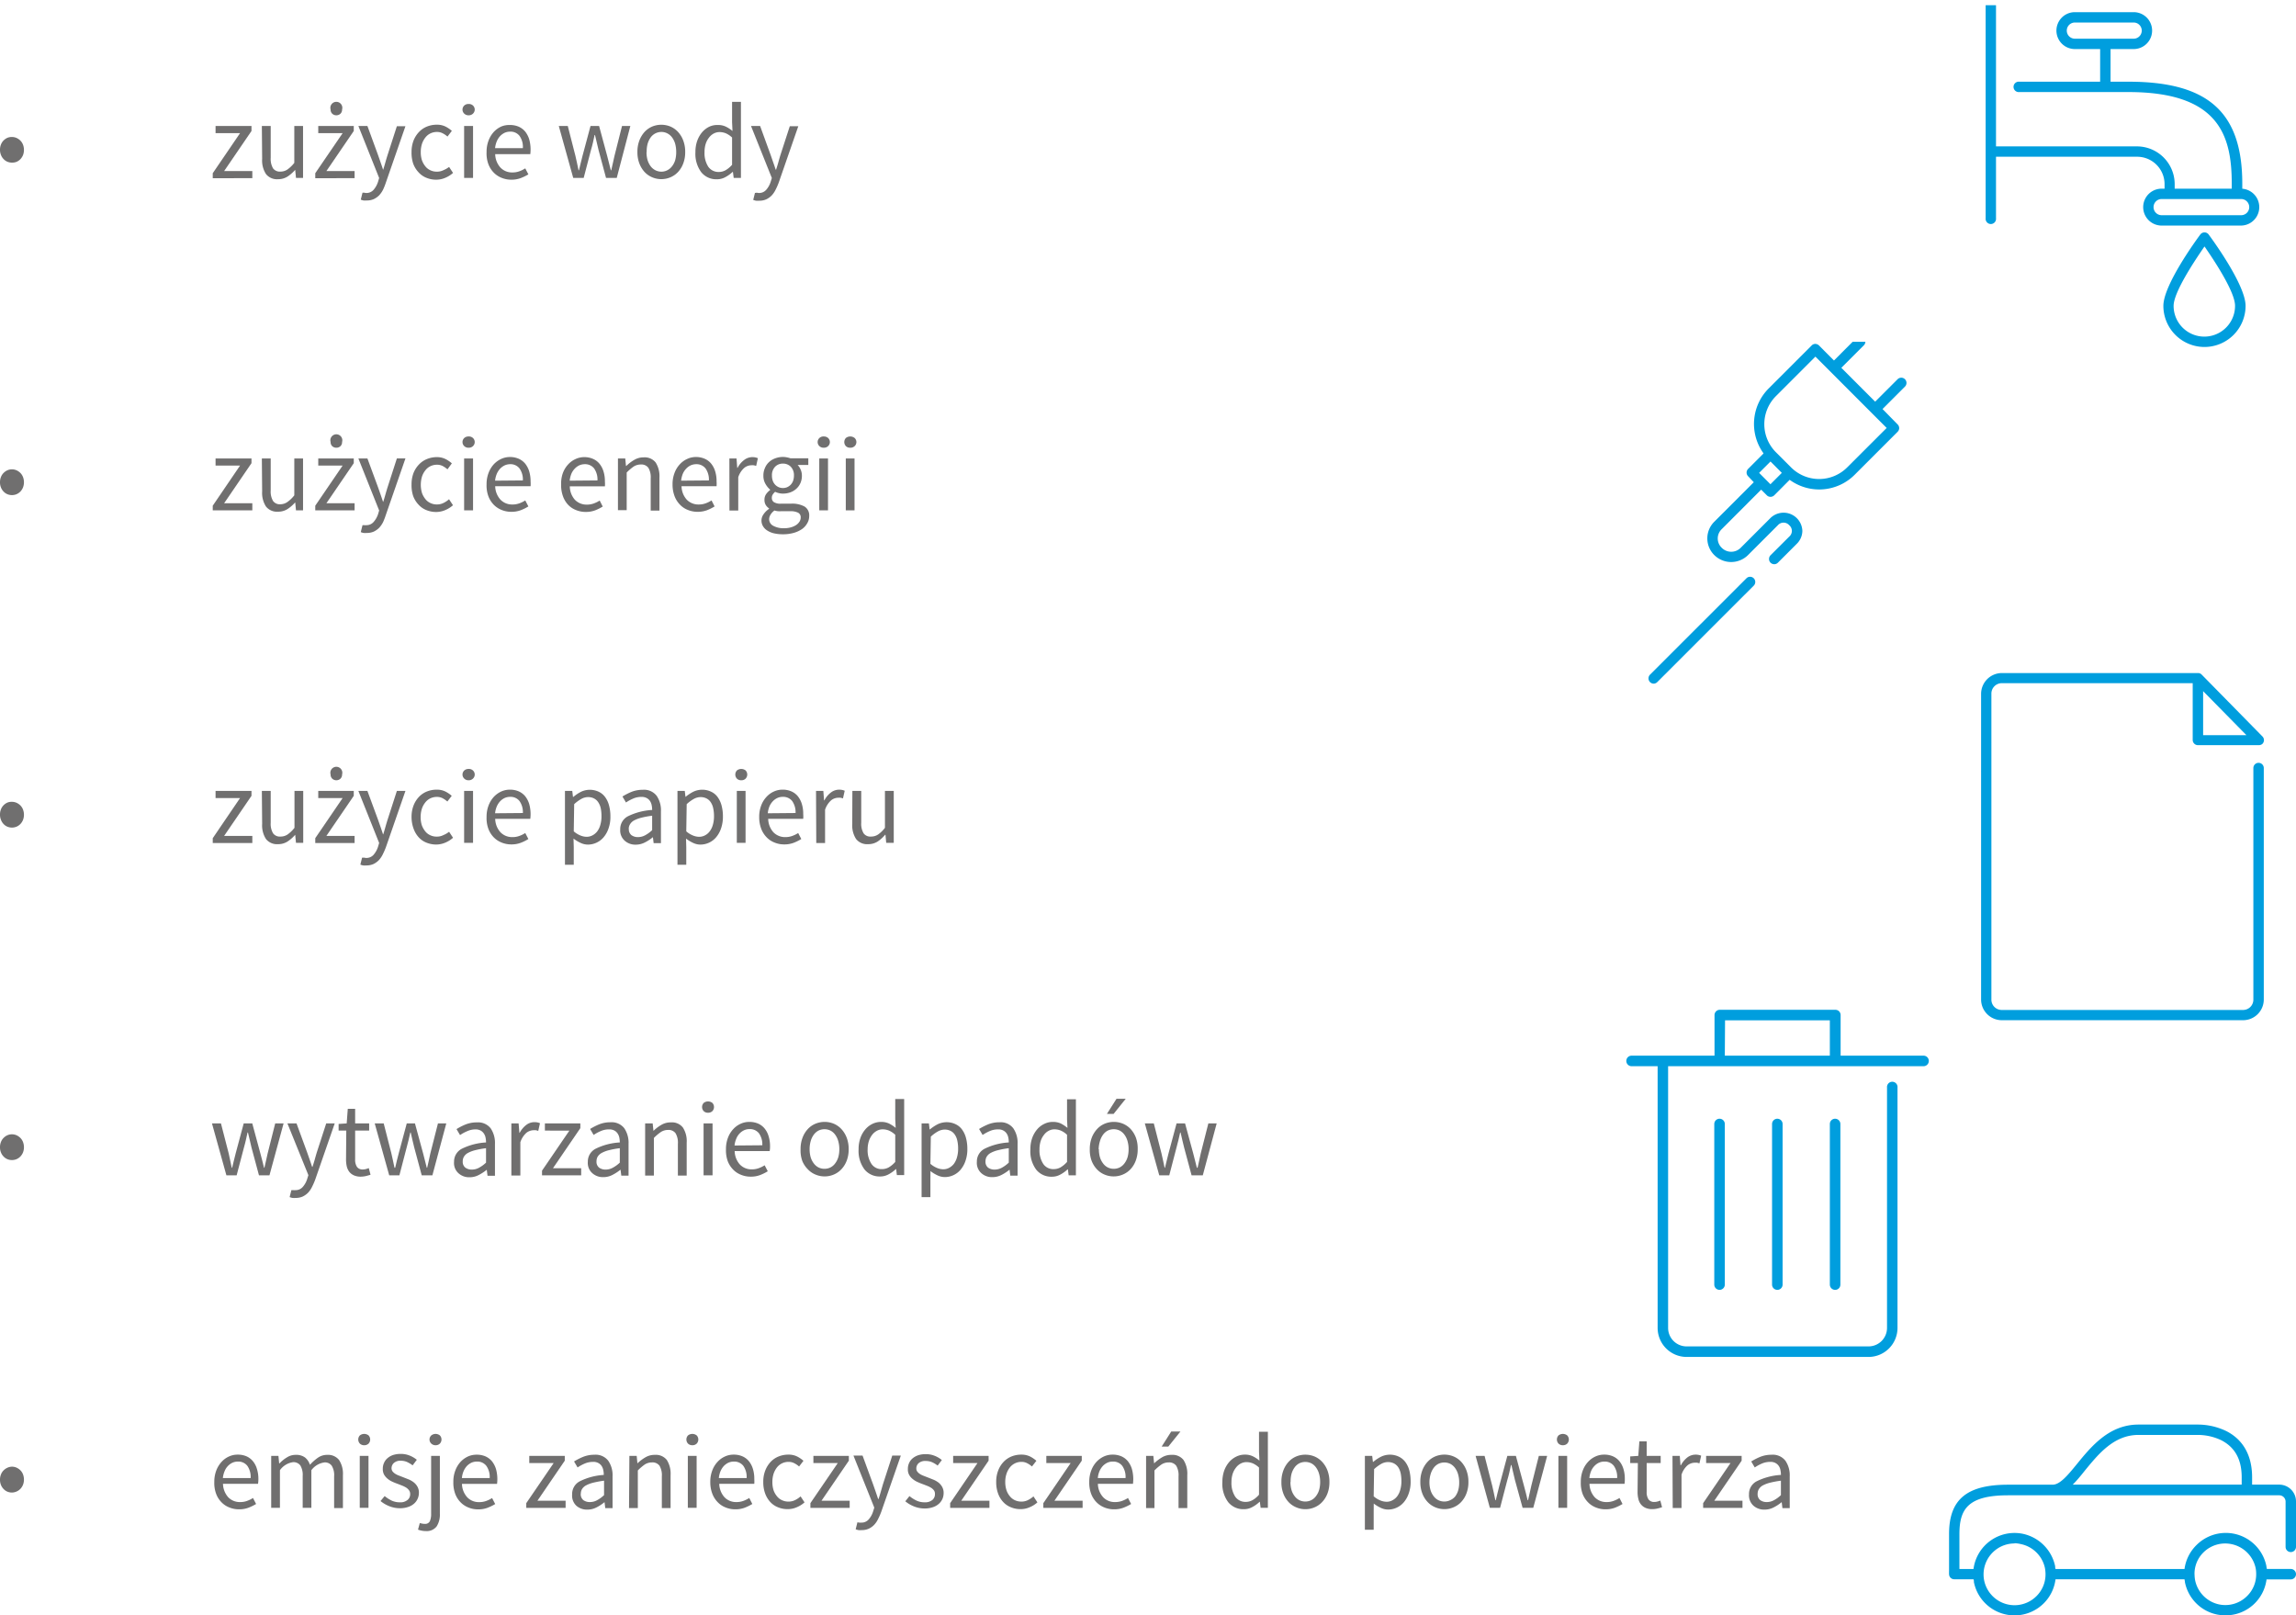 <svg xmlns="http://www.w3.org/2000/svg" xmlns:xlink="http://www.w3.org/1999/xlink" viewBox="0 0 383.44 269.7"><defs><style>.cls-1{fill:none;}.cls-2{fill:#706f6f;}.cls-3{clip-path:url(#clip-path);}.cls-4{fill:#009ede;}.cls-5{clip-path:url(#clip-path-2);}.cls-6{clip-path:url(#clip-path-3);}.cls-7{clip-path:url(#clip-path-4);}.cls-8{clip-path:url(#clip-path-5);}</style><clipPath id="clip-path" transform="translate(0 0.87)"><rect class="cls-1" x="326.36" width="56.2" height="64.05"/></clipPath><clipPath id="clip-path-2" transform="translate(0 0.87)"><rect class="cls-1" x="268.76" y="56.2" width="56.2" height="64.06"/></clipPath><clipPath id="clip-path-3" transform="translate(0 0.87)"><rect class="cls-1" x="326.36" y="105.37" width="56.2" height="71.08"/></clipPath><clipPath id="clip-path-4" transform="translate(0 0.87)"><rect class="cls-1" x="268.76" y="161.57" width="56.2" height="71.08"/></clipPath><clipPath id="clip-path-5" transform="translate(0 0.87)"><rect class="cls-1" x="319.9" y="224.8" width="70.1" height="56.19"/></clipPath></defs><g id="Livello_2" data-name="Livello 2"><g id="Livello_1-2" data-name="Livello 1"><path class="cls-2" d="M2,26.28a2,2,0,0,1-.77-.15,1.84,1.84,0,0,1-.63-.44A2.05,2.05,0,0,1,.16,25,2.3,2.3,0,0,1,0,24.14a2.26,2.26,0,0,1,.16-.88,1.9,1.9,0,0,1,.44-.68,2.16,2.16,0,0,1,.63-.44A2,2,0,0,1,2,22a2,2,0,0,1,.76.16,2.35,2.35,0,0,1,.64.44,2,2,0,0,1,.44.68,2.46,2.46,0,0,1,.16.88,2.5,2.5,0,0,1-.16.88,2.23,2.23,0,0,1-.44.67,2,2,0,0,1-.64.44A2,2,0,0,1,2,26.28Z" transform="translate(0 0.87)"/><path class="cls-2" d="M35.53,28.05l4.56-6.69H36v-1.2H42V21l-4.57,6.69h4.71v1.19H35.53Z" transform="translate(0 0.87)"/><path class="cls-2" d="M43.73,20.16h1.48v5.3a3.15,3.15,0,0,0,.39,1.78,1.41,1.41,0,0,0,1.24.54A2.08,2.08,0,0,0,48,27.43a5.53,5.53,0,0,0,1.15-1.11V20.16h1.46v8.67H49.43l-.13-1.35h0A6.1,6.1,0,0,1,48,28.62a2.92,2.92,0,0,1-1.58.43,2.34,2.34,0,0,1-2-.86,4.16,4.16,0,0,1-.64-2.53Z" transform="translate(0 0.87)"/><path class="cls-2" d="M52.65,28.05l4.57-6.69H53.15v-1.2h5.93V21l-4.57,6.69h4.71v1.19H52.65Zm3.52-9.67a1,1,0,0,1-.69-.27.94.94,0,0,1-.27-.7,1,1,0,1,1,1.92,0,.94.94,0,0,1-.27.7A1,1,0,0,1,56.17,18.38Z" transform="translate(0 0.87)"/><path class="cls-2" d="M60.83,31.3a1.4,1.4,0,0,0,.34.05,1.58,1.58,0,0,0,1.22-.53,3.78,3.78,0,0,0,.74-1.33l.19-.64-3.47-8.69h1.51L63.13,25l.42,1.21c.15.42.29.83.42,1.24H64c.13-.4.25-.81.37-1.24s.24-.83.36-1.21l1.55-4.8h1.43l-3.26,9.39A10.92,10.92,0,0,1,64,30.74a4,4,0,0,1-.68,1,3.27,3.27,0,0,1-.89.63,2.82,2.82,0,0,1-1.16.23,3.28,3.28,0,0,1-.56,0,2.24,2.24,0,0,1-.46-.14l.29-1.16Z" transform="translate(0 0.87)"/><path class="cls-2" d="M68.73,24.52a5.29,5.29,0,0,1,.34-1.94A4.48,4.48,0,0,1,70,21.14a3.75,3.75,0,0,1,1.33-.89,4.33,4.33,0,0,1,1.6-.3,3.19,3.19,0,0,1,1.47.31,4.93,4.93,0,0,1,1.06.72l-.73.95a3.74,3.74,0,0,0-.81-.55,2,2,0,0,0-.94-.22,2.52,2.52,0,0,0-1.09.24,2.36,2.36,0,0,0-.85.69,3.47,3.47,0,0,0-.57,1.06,4.53,4.53,0,0,0-.2,1.37,4.36,4.36,0,0,0,.19,1.35,3.42,3.42,0,0,0,.55,1,2.25,2.25,0,0,0,.85.68,2.44,2.44,0,0,0,1.08.24,2.39,2.39,0,0,0,1.14-.26A3.85,3.85,0,0,0,75,27l.66,1a4.58,4.58,0,0,1-1.31.82,3.75,3.75,0,0,1-1.51.31,4.12,4.12,0,0,1-1.61-.31,3.49,3.49,0,0,1-1.29-.88A4.23,4.23,0,0,1,69,26.43,5.67,5.67,0,0,1,68.73,24.52Z" transform="translate(0 0.87)"/><path class="cls-2" d="M78.26,18.38a1,1,0,0,1-.72-.27.93.93,0,0,1,0-1.37,1.05,1.05,0,0,1,.72-.25,1,1,0,0,1,.72.25.93.93,0,0,1,0,1.37A1,1,0,0,1,78.26,18.38Zm-.75,1.78H79v8.67H77.51Z" transform="translate(0 0.87)"/><path class="cls-2" d="M81.26,24.52a5.22,5.22,0,0,1,.33-1.92,4.47,4.47,0,0,1,.87-1.44,4,4,0,0,1,1.24-.9A3.5,3.5,0,0,1,85.15,20a3.64,3.64,0,0,1,1.47.28,3,3,0,0,1,1.09.82,3.94,3.94,0,0,1,.67,1.29,6.31,6.31,0,0,1,.18,2.48H82.7a3.44,3.44,0,0,0,.87,2.23,2.65,2.65,0,0,0,2,.82,3.27,3.27,0,0,0,1.15-.19,4.71,4.71,0,0,0,1-.49l.52,1a7.89,7.89,0,0,1-1.27.62,4.33,4.33,0,0,1-1.58.27,4.24,4.24,0,0,1-1.64-.32,3.8,3.8,0,0,1-1.32-.89,4.07,4.07,0,0,1-.88-1.42A5.12,5.12,0,0,1,81.26,24.52Zm6.06-.66a3.19,3.19,0,0,0-.56-2.05,1.89,1.89,0,0,0-1.58-.7,2.2,2.2,0,0,0-.88.18,2.64,2.64,0,0,0-.76.54,3,3,0,0,0-.56.86,3.93,3.93,0,0,0-.3,1.17Z" transform="translate(0 0.87)"/><path class="cls-2" d="M93.32,20.16h1.5l1.28,5c.1.41.19.82.27,1.21s.17.79.25,1.19h.07c.1-.4.19-.8.29-1.2s.19-.8.3-1.2l1.34-5h1.43l1.35,5c.11.41.21.82.31,1.21s.2.79.3,1.19h.07c.1-.4.18-.8.27-1.19s.17-.8.27-1.21l1.26-5h1.39L103,28.83h-1.79l-1.25-4.65c-.11-.42-.2-.83-.29-1.23s-.19-.83-.3-1.27h-.07c-.09.44-.19.86-.28,1.27s-.21.83-.33,1.24l-1.21,4.64H95.73Z" transform="translate(0 0.87)"/><path class="cls-2" d="M106.45,24.52a5.29,5.29,0,0,1,.33-1.94,4.6,4.6,0,0,1,.88-1.44,3.74,3.74,0,0,1,1.28-.89,4,4,0,0,1,3,0,3.74,3.74,0,0,1,1.28.89,4.42,4.42,0,0,1,.88,1.44,5.29,5.29,0,0,1,.33,1.94,5.2,5.2,0,0,1-.33,1.91,4.27,4.27,0,0,1-.88,1.43,3.72,3.72,0,0,1-1.28.88,3.91,3.91,0,0,1-3,0,3.72,3.72,0,0,1-1.28-.88,4.43,4.43,0,0,1-.88-1.43A5.2,5.2,0,0,1,106.45,24.52Zm1.52,0a4.69,4.69,0,0,0,.18,1.35,3.35,3.35,0,0,0,.5,1,2.26,2.26,0,0,0,.8.68,2.19,2.19,0,0,0,1,.24,2.15,2.15,0,0,0,1-.24,2.26,2.26,0,0,0,.8-.68,3.16,3.16,0,0,0,.51-1,5.09,5.09,0,0,0,.17-1.35,5.3,5.3,0,0,0-.17-1.37,3.37,3.37,0,0,0-.51-1.06,2.29,2.29,0,0,0-.8-.69,2.15,2.15,0,0,0-1-.24,2.19,2.19,0,0,0-1,.24,2.29,2.29,0,0,0-.8.69,3.59,3.59,0,0,0-.5,1.06A4.89,4.89,0,0,0,108,24.52Z" transform="translate(0 0.87)"/><path class="cls-2" d="M116.14,24.52a5.47,5.47,0,0,1,.31-1.91,4.64,4.64,0,0,1,.83-1.43,3.75,3.75,0,0,1,1.2-.91A3.2,3.2,0,0,1,119.9,20a2.94,2.94,0,0,1,1.31.27,5.34,5.34,0,0,1,1.12.73l-.07-1.48V16.13h1.48v12.7h-1.21l-.13-1h-.05a5.49,5.49,0,0,1-1.19.86,2.85,2.85,0,0,1-1.43.37,3.21,3.21,0,0,1-2.62-1.18A5.13,5.13,0,0,1,116.14,24.52Zm1.52,0a4.19,4.19,0,0,0,.62,2.44,2.07,2.07,0,0,0,1.77.88,2.31,2.31,0,0,0,1.14-.3,4.27,4.27,0,0,0,1.07-.9V22.09a3.63,3.63,0,0,0-1.06-.71,2.91,2.91,0,0,0-1-.2,2.09,2.09,0,0,0-1,.24,2.43,2.43,0,0,0-.79.68,3.31,3.31,0,0,0-.54,1A4.47,4.47,0,0,0,117.66,24.5Z" transform="translate(0 0.87)"/><path class="cls-2" d="M126.4,31.3a1.4,1.4,0,0,0,.34.05,1.56,1.56,0,0,0,1.22-.53,3.63,3.63,0,0,0,.74-1.33l.2-.64-3.48-8.69h1.52L128.7,25l.42,1.21c.15.42.29.83.42,1.24h.07c.13-.4.26-.81.38-1.24s.23-.83.35-1.21l1.56-4.8h1.42l-3.26,9.39a10.92,10.92,0,0,1-.52,1.19,4,4,0,0,1-.68,1,3.27,3.27,0,0,1-.89.63,2.79,2.79,0,0,1-1.16.23,3.09,3.09,0,0,1-.55,0,2.33,2.33,0,0,1-.47-.14l.29-1.16Z" transform="translate(0 0.87)"/><path class="cls-2" d="M2,81.79a2,2,0,0,1-.77-.15A1.84,1.84,0,0,1,.6,81.2a2,2,0,0,1-.44-.68A2.21,2.21,0,0,1,0,79.65a2.26,2.26,0,0,1,.16-.88,1.9,1.9,0,0,1,.44-.68,2,2,0,0,1,.63-.44A1.83,1.83,0,0,1,2,77.49a1.85,1.85,0,0,1,.76.16,2.15,2.15,0,0,1,.64.44,2,2,0,0,1,.44.68,2.46,2.46,0,0,1,.16.88,2.41,2.41,0,0,1-.16.87,2.16,2.16,0,0,1-.44.68,2,2,0,0,1-.64.44A2,2,0,0,1,2,81.79Z" transform="translate(0 0.87)"/><path class="cls-2" d="M35.53,83.56l4.56-6.7H36V75.67H42v.79l-4.57,6.69h4.71v1.19H35.53Z" transform="translate(0 0.87)"/><path class="cls-2" d="M43.73,75.67h1.48V81a3.09,3.09,0,0,0,.39,1.77,1.39,1.39,0,0,0,1.24.55A2.08,2.08,0,0,0,48,82.94a5.53,5.53,0,0,0,1.15-1.11V75.67h1.46v8.67H49.43L49.3,83h0A6.1,6.1,0,0,1,48,84.13a2.92,2.92,0,0,1-1.58.43,2.34,2.34,0,0,1-2-.86,4.18,4.18,0,0,1-.64-2.53Z" transform="translate(0 0.87)"/><path class="cls-2" d="M52.65,83.56l4.57-6.7H53.15V75.67h5.93v.79l-4.57,6.69h4.71v1.19H52.65Zm3.52-9.68a1,1,0,0,1-.69-.26.94.94,0,0,1-.27-.7,1,1,0,1,1,1.92,0,.94.94,0,0,1-.27.7A1,1,0,0,1,56.17,73.88Z" transform="translate(0 0.87)"/><path class="cls-2" d="M60.83,86.81a1.4,1.4,0,0,0,.34,0,1.58,1.58,0,0,0,1.22-.53A3.78,3.78,0,0,0,63.13,85l.19-.64-3.47-8.69h1.51l1.77,4.8.42,1.2c.15.43.29.84.42,1.24H64c.13-.39.25-.8.37-1.23s.24-.83.36-1.21l1.55-4.8h1.43l-3.26,9.39A11.84,11.84,0,0,1,64,86.25a4,4,0,0,1-.68,1,3.27,3.27,0,0,1-.89.63,2.82,2.82,0,0,1-1.16.23,3.28,3.28,0,0,1-.56,0,2.24,2.24,0,0,1-.46-.14l.29-1.16Z" transform="translate(0 0.87)"/><path class="cls-2" d="M68.73,80a5.27,5.27,0,0,1,.34-1.93A4.38,4.38,0,0,1,70,76.65a3.75,3.75,0,0,1,1.33-.89,4.34,4.34,0,0,1,1.6-.31,3.19,3.19,0,0,1,1.47.32,4.93,4.93,0,0,1,1.06.72l-.73,1a4.2,4.2,0,0,0-.81-.56,2.06,2.06,0,0,0-.94-.21,2.52,2.52,0,0,0-1.09.24,2.36,2.36,0,0,0-.85.69,3.35,3.35,0,0,0-.57,1.06,4.84,4.84,0,0,0,0,2.72,3.54,3.54,0,0,0,.55,1,2.25,2.25,0,0,0,.85.68,2.44,2.44,0,0,0,1.08.24,2.39,2.39,0,0,0,1.14-.26,3.85,3.85,0,0,0,.9-.61l.66,1a4.58,4.58,0,0,1-1.31.82,3.92,3.92,0,0,1-1.51.31,4.31,4.31,0,0,1-1.61-.31,3.49,3.49,0,0,1-1.29-.88A4.23,4.23,0,0,1,69,81.94,5.68,5.68,0,0,1,68.73,80Z" transform="translate(0 0.87)"/><path class="cls-2" d="M78.26,73.88a1,1,0,0,1-.72-.26.93.93,0,0,1,0-1.37,1.05,1.05,0,0,1,.72-.25,1,1,0,0,1,.72.25.93.93,0,0,1,0,1.37A1,1,0,0,1,78.26,73.88Zm-.75,1.79H79v8.67H77.51Z" transform="translate(0 0.87)"/><path class="cls-2" d="M81.26,80a5.2,5.2,0,0,1,.33-1.91,4.47,4.47,0,0,1,.87-1.44,4,4,0,0,1,1.24-.9,3.51,3.51,0,0,1,1.45-.32,3.64,3.64,0,0,1,1.47.29,3,3,0,0,1,1.09.82,3.94,3.94,0,0,1,.67,1.29,5.81,5.81,0,0,1,.23,1.67,5.93,5.93,0,0,1,0,.81H82.7a3.44,3.44,0,0,0,.87,2.23,2.68,2.68,0,0,0,2,.82,3.27,3.27,0,0,0,1.15-.19,4.71,4.71,0,0,0,1-.49l.52,1a7.16,7.16,0,0,1-1.27.63,4.33,4.33,0,0,1-1.58.27,4.24,4.24,0,0,1-1.64-.32,3.8,3.8,0,0,1-1.32-.89,4.07,4.07,0,0,1-.88-1.42A5.17,5.17,0,0,1,81.26,80Zm6.06-.66a3.18,3.18,0,0,0-.56-2,1.9,1.9,0,0,0-1.58-.71,2.21,2.21,0,0,0-.88.19,2.64,2.64,0,0,0-.76.54,3.06,3.06,0,0,0-.56.85,4,4,0,0,0-.3,1.17Z" transform="translate(0 0.87)"/><path class="cls-2" d="M93.71,80A5.2,5.2,0,0,1,94,78.11a4.32,4.32,0,0,1,.88-1.44,3.76,3.76,0,0,1,1.24-.9,3.43,3.43,0,0,1,1.44-.32,3.6,3.6,0,0,1,1.47.29,2.88,2.88,0,0,1,1.09.82,3.76,3.76,0,0,1,.67,1.29,5.48,5.48,0,0,1,.23,1.67,4.66,4.66,0,0,1,0,.81H95.16A3.44,3.44,0,0,0,96,82.56a2.7,2.7,0,0,0,2,.82,3.3,3.3,0,0,0,1.15-.19,5,5,0,0,0,1-.49l.51,1a7.41,7.41,0,0,1-1.26.63,4.42,4.42,0,0,1-1.59.27,4.19,4.19,0,0,1-1.63-.32,3.63,3.63,0,0,1-1.32-.89A4.09,4.09,0,0,1,94,81.93,5.38,5.38,0,0,1,93.71,80Zm6.07-.66a3.24,3.24,0,0,0-.56-2,1.91,1.91,0,0,0-1.58-.71,2.26,2.26,0,0,0-.89.19,2.47,2.47,0,0,0-.75.54,2.88,2.88,0,0,0-.57.85,4.36,4.36,0,0,0-.29,1.17Z" transform="translate(0 0.87)"/><path class="cls-2" d="M103.2,75.67h1.22l.12,1.25h.06a6.3,6.3,0,0,1,1.31-1,3,3,0,0,1,1.59-.43,2.33,2.33,0,0,1,2,.86,4.27,4.27,0,0,1,.63,2.54v5.49h-1.46V79a3.09,3.09,0,0,0-.39-1.77,1.45,1.45,0,0,0-1.25-.55,2.21,2.21,0,0,0-1.2.34,8.27,8.27,0,0,0-1.17,1v6.28H103.2Z" transform="translate(0 0.87)"/><path class="cls-2" d="M112.32,80a5.2,5.2,0,0,1,.33-1.91,4.32,4.32,0,0,1,.88-1.44,3.76,3.76,0,0,1,1.24-.9,3.43,3.43,0,0,1,1.44-.32,3.6,3.6,0,0,1,1.47.29,2.88,2.88,0,0,1,1.09.82,3.76,3.76,0,0,1,.67,1.29,5.48,5.48,0,0,1,.23,1.67,5.93,5.93,0,0,1,0,.81h-5.85a3.44,3.44,0,0,0,.86,2.23,2.7,2.7,0,0,0,2,.82,3.3,3.3,0,0,0,1.15-.19,5,5,0,0,0,1-.49l.51,1a7.41,7.41,0,0,1-1.26.63,4.42,4.42,0,0,1-1.59.27,4.19,4.19,0,0,1-1.63-.32,3.63,3.63,0,0,1-1.32-.89,4.09,4.09,0,0,1-.89-1.42A5.38,5.38,0,0,1,112.32,80Zm6.07-.66a3.24,3.24,0,0,0-.56-2,1.91,1.91,0,0,0-1.58-.71,2.26,2.26,0,0,0-.89.19,2.47,2.47,0,0,0-.75.54,2.88,2.88,0,0,0-.57.85,4.36,4.36,0,0,0-.29,1.17Z" transform="translate(0 0.87)"/><path class="cls-2" d="M121.81,75.67H123l.12,1.57h.06a3.78,3.78,0,0,1,1.08-1.3,2.24,2.24,0,0,1,1.38-.49,2.34,2.34,0,0,1,.93.18l-.29,1.29a4,4,0,0,0-.39-.11,2.81,2.81,0,0,0-.45,0,1.91,1.91,0,0,0-1.15.44,3.5,3.5,0,0,0-1,1.56v5.56h-1.47Z" transform="translate(0 0.87)"/><path class="cls-2" d="M127.17,86a1.8,1.8,0,0,1,.34-1,3.32,3.32,0,0,1,.92-.91V84a1.77,1.77,0,0,1-.54-.55,1.55,1.55,0,0,1-.22-.86,1.62,1.62,0,0,1,.3-1,3,3,0,0,1,.64-.64v-.07a3.75,3.75,0,0,1-.77-.95,2.64,2.64,0,0,1-.35-1.39,3,3,0,0,1,.26-1.28,2.75,2.75,0,0,1,.7-1,3.07,3.07,0,0,1,1.05-.62,3.69,3.69,0,0,1,1.25-.22,3.53,3.53,0,0,1,.67.07,3.92,3.92,0,0,1,.57.15h3v1.12h-1.78a2.5,2.5,0,0,1,.5.77,2.45,2.45,0,0,1,.21,1,3,3,0,0,1-.25,1.26,2.71,2.71,0,0,1-.68.94,2.92,2.92,0,0,1-1,.6,3.59,3.59,0,0,1-1.24.21,2.59,2.59,0,0,1-.66-.08,2.85,2.85,0,0,1-.64-.22,2.32,2.32,0,0,0-.39.44,1,1,0,0,0-.16.6.83.83,0,0,0,.32.67,2,2,0,0,0,1.21.27h1.68a4.28,4.28,0,0,1,2.27.49,1.73,1.73,0,0,1,.76,1.58,2.32,2.32,0,0,1-.3,1.15,3,3,0,0,1-.87,1,4.71,4.71,0,0,1-1.39.65,6.44,6.44,0,0,1-1.83.24,6.62,6.62,0,0,1-1.46-.15,3.52,3.52,0,0,1-1.13-.46,2.12,2.12,0,0,1-.73-.73A1.82,1.82,0,0,1,127.17,86Zm1.28-.19a1.25,1.25,0,0,0,.67,1.1,3.57,3.57,0,0,0,1.85.41,4,4,0,0,0,1.13-.15,3.18,3.18,0,0,0,.87-.39,2,2,0,0,0,.55-.56,1.3,1.3,0,0,0,.2-.66.85.85,0,0,0-.45-.84,2.81,2.81,0,0,0-1.3-.24h-1.5a5.34,5.34,0,0,1-.55,0,3.15,3.15,0,0,1-.58-.12,2.35,2.35,0,0,0-.67.72A1.44,1.44,0,0,0,128.45,85.81Zm2.3-5.2a1.87,1.87,0,0,0,.71-.14,2,2,0,0,0,.59-.41,2,2,0,0,0,.4-.65,2.65,2.65,0,0,0,.14-.87,2,2,0,0,0-.53-1.49,1.81,1.81,0,0,0-1.31-.52,1.79,1.79,0,0,0-1.3.52,2,2,0,0,0-.53,1.49,2.41,2.41,0,0,0,.14.87,1.87,1.87,0,0,0,.4.65,1.84,1.84,0,0,0,.59.41A1.82,1.82,0,0,0,130.75,80.61Z" transform="translate(0 0.87)"/><path class="cls-2" d="M137.57,73.88a1,1,0,0,1-.72-.26.93.93,0,0,1,0-1.37,1,1,0,0,1,.72-.25,1.05,1.05,0,0,1,.72.25.93.93,0,0,1,0,1.37A1,1,0,0,1,137.57,73.88Zm-.75,1.79h1.46v8.67h-1.46Z" transform="translate(0 0.87)"/><path class="cls-2" d="M142,73.88a1,1,0,0,1-.73-.26,1,1,0,0,1,0-1.37,1.18,1.18,0,0,1,1.45,0,.93.93,0,0,1,0,1.37A1,1,0,0,1,142,73.88Zm-.75,1.79h1.46v8.67h-1.46Z" transform="translate(0 0.87)"/><path class="cls-2" d="M2,137.3a2,2,0,0,1-.77-.15,1.84,1.84,0,0,1-.63-.44A2,2,0,0,1,.16,136a2.21,2.21,0,0,1-.16-.87,2.26,2.26,0,0,1,.16-.88,1.9,1.9,0,0,1,.44-.68,2,2,0,0,1,.63-.44A1.83,1.83,0,0,1,2,133a1.85,1.85,0,0,1,.76.16,2.15,2.15,0,0,1,.64.44,2,2,0,0,1,.44.68,2.46,2.46,0,0,1,.16.88,2.41,2.41,0,0,1-.16.87,2.16,2.16,0,0,1-.44.68,2,2,0,0,1-.64.44A2,2,0,0,1,2,137.3Z" transform="translate(0 0.87)"/><path class="cls-2" d="M35.53,139.07l4.56-6.7H36v-1.19H42V132l-4.57,6.69h4.71v1.19H35.53Z" transform="translate(0 0.87)"/><path class="cls-2" d="M43.73,131.18h1.48v5.3a3.09,3.09,0,0,0,.39,1.77,1.39,1.39,0,0,0,1.24.55,2.08,2.08,0,0,0,1.19-.35,5.53,5.53,0,0,0,1.15-1.11v-6.16h1.46v8.67H49.43l-.13-1.35h0A6.1,6.1,0,0,1,48,139.64a2.92,2.92,0,0,1-1.58.43,2.34,2.34,0,0,1-2-.86,4.18,4.18,0,0,1-.64-2.53Z" transform="translate(0 0.87)"/><path class="cls-2" d="M52.65,139.07l4.57-6.7H53.15v-1.19h5.93V132l-4.57,6.69h4.71v1.19H52.65Zm3.52-9.67a1,1,0,0,1-.69-.27.94.94,0,0,1-.27-.7,1,1,0,1,1,1.92,0,.94.94,0,0,1-.27.7A1,1,0,0,1,56.17,129.4Z" transform="translate(0 0.87)"/><path class="cls-2" d="M60.83,142.32a1.4,1.4,0,0,0,.34.05,1.58,1.58,0,0,0,1.22-.53,3.78,3.78,0,0,0,.74-1.33l.19-.64-3.47-8.69h1.51l1.77,4.8.42,1.2c.15.43.29.84.42,1.25H64c.13-.4.25-.81.37-1.24s.24-.83.36-1.21l1.55-4.8h1.43l-3.26,9.39a11.84,11.84,0,0,1-.52,1.19,4,4,0,0,1-.68,1,3.27,3.27,0,0,1-.89.63,2.82,2.82,0,0,1-1.16.23,3.28,3.28,0,0,1-.56,0,2.24,2.24,0,0,1-.46-.14l.29-1.16Z" transform="translate(0 0.87)"/><path class="cls-2" d="M68.73,135.53a5.27,5.27,0,0,1,.34-1.93,4.38,4.38,0,0,1,.91-1.44,3.75,3.75,0,0,1,1.33-.89,4.33,4.33,0,0,1,1.6-.3,3.19,3.19,0,0,1,1.47.31,4.93,4.93,0,0,1,1.06.72l-.73.95a4.2,4.2,0,0,0-.81-.56,2.06,2.06,0,0,0-.94-.21,2.52,2.52,0,0,0-1.09.24,2.36,2.36,0,0,0-.85.69,3.35,3.35,0,0,0-.57,1.06,4.51,4.51,0,0,0-.2,1.36,4.43,4.43,0,0,0,.19,1.36,3.54,3.54,0,0,0,.55,1,2.25,2.25,0,0,0,.85.68,2.44,2.44,0,0,0,1.08.24,2.39,2.39,0,0,0,1.14-.26A3.85,3.85,0,0,0,75,138l.66,1a4.58,4.58,0,0,1-1.31.82,3.92,3.92,0,0,1-1.51.31,4.31,4.31,0,0,1-1.61-.31,3.49,3.49,0,0,1-1.29-.88,4.23,4.23,0,0,1-.86-1.43A5.68,5.68,0,0,1,68.73,135.53Z" transform="translate(0 0.87)"/><path class="cls-2" d="M78.26,129.4a1,1,0,0,1-.72-.27.93.93,0,0,1,0-1.37,1.05,1.05,0,0,1,.72-.25,1,1,0,0,1,.72.25.93.93,0,0,1,0,1.37A1,1,0,0,1,78.26,129.4Zm-.75,1.78H79v8.67H77.51Z" transform="translate(0 0.87)"/><path class="cls-2" d="M81.26,135.53a5.2,5.2,0,0,1,.33-1.91,4.47,4.47,0,0,1,.87-1.44,4,4,0,0,1,1.24-.9,3.5,3.5,0,0,1,1.45-.31,3.64,3.64,0,0,1,1.47.28,3,3,0,0,1,1.09.82,3.94,3.94,0,0,1,.67,1.29,6.31,6.31,0,0,1,.18,2.48H82.7a3.44,3.44,0,0,0,.87,2.23,2.68,2.68,0,0,0,2,.82,3.27,3.27,0,0,0,1.15-.19,4.71,4.71,0,0,0,1-.49l.52,1a7.16,7.16,0,0,1-1.27.63,4.33,4.33,0,0,1-1.58.27,4.24,4.24,0,0,1-1.64-.32,3.8,3.8,0,0,1-1.32-.89,4.07,4.07,0,0,1-.88-1.42A5.17,5.17,0,0,1,81.26,135.53Zm6.06-.66a3.18,3.18,0,0,0-.56-2,1.89,1.89,0,0,0-1.58-.7,2.2,2.2,0,0,0-.88.18,2.64,2.64,0,0,0-.76.54,3.06,3.06,0,0,0-.56.85,4,4,0,0,0-.3,1.17Z" transform="translate(0 0.87)"/><path class="cls-2" d="M95.82,140.58v2.93H94.35V131.18h1.22l.12,1h.06a6.74,6.74,0,0,1,1.29-.86,3.46,3.46,0,0,1,2.95,0,2.8,2.8,0,0,1,1.07.89,4,4,0,0,1,.65,1.39,6.83,6.83,0,0,1,.23,1.83,5.7,5.7,0,0,1-.31,2,4.5,4.5,0,0,1-.82,1.48,3.45,3.45,0,0,1-2.62,1.23,2.87,2.87,0,0,1-1.2-.27,6.28,6.28,0,0,1-1.21-.73Zm0-2.65a4,4,0,0,0,1.14.7,2.79,2.79,0,0,0,1,.21,2.08,2.08,0,0,0,1-.25,2.4,2.4,0,0,0,.79-.67,3.19,3.19,0,0,0,.51-1.08,5,5,0,0,0,.19-1.45,6.46,6.46,0,0,0-.12-1.3,3,3,0,0,0-.41-1,1.85,1.85,0,0,0-.71-.65,2.13,2.13,0,0,0-1-.23,2.38,2.38,0,0,0-1.12.3,6.25,6.25,0,0,0-1.2.88Z" transform="translate(0 0.87)"/><path class="cls-2" d="M103.58,137.6a2.39,2.39,0,0,1,1.27-2.18,10.46,10.46,0,0,1,4.06-1.06,3.65,3.65,0,0,0-.08-.81,1.93,1.93,0,0,0-.28-.69,1.53,1.53,0,0,0-.55-.49,1.7,1.7,0,0,0-.87-.19,3.34,3.34,0,0,0-1.42.29,7.22,7.22,0,0,0-1.17.64l-.59-1a10.63,10.63,0,0,1,1.48-.76,5.06,5.06,0,0,1,1.93-.36,2.65,2.65,0,0,1,2.3,1,4.26,4.26,0,0,1,.72,2.6v5.31h-1.22l-.12-1h0a7,7,0,0,1-1.34.88,3.29,3.29,0,0,1-1.53.37,2.64,2.64,0,0,1-1.83-.65A2.29,2.29,0,0,1,103.58,137.6Zm1.44-.1a1.25,1.25,0,0,0,.44,1.07,1.8,1.8,0,0,0,1.08.32,2.5,2.5,0,0,0,1.19-.3,5.46,5.46,0,0,0,1.18-.86v-2.41a14.44,14.44,0,0,0-1.83.34,5.12,5.12,0,0,0-1.21.46,1.77,1.77,0,0,0-.65.62A1.51,1.51,0,0,0,105,137.5Z" transform="translate(0 0.87)"/><path class="cls-2" d="M114.61,140.58v2.93h-1.47V131.18h1.22l.12,1h0a7.15,7.15,0,0,1,1.3-.86,3.46,3.46,0,0,1,3,0,2.8,2.8,0,0,1,1.07.89,4.15,4.15,0,0,1,.65,1.39,6.83,6.83,0,0,1,.23,1.83,5.94,5.94,0,0,1-.31,2,4.5,4.5,0,0,1-.82,1.48,3.45,3.45,0,0,1-2.62,1.23,2.84,2.84,0,0,1-1.2-.27,6.28,6.28,0,0,1-1.21-.73Zm0-2.65a4,4,0,0,0,1.14.7,2.79,2.79,0,0,0,1,.21,2.08,2.08,0,0,0,1-.25,2.27,2.27,0,0,0,.78-.67,3.2,3.2,0,0,0,.52-1.08,5,5,0,0,0,.19-1.45,5.78,5.78,0,0,0-.13-1.3,2.78,2.78,0,0,0-.4-1,1.85,1.85,0,0,0-.71-.65,2.13,2.13,0,0,0-1-.23,2.38,2.38,0,0,0-1.12.3,6,6,0,0,0-1.2.88Z" transform="translate(0 0.87)"/><path class="cls-2" d="M123.8,129.4a1,1,0,0,1-.73-.27,1,1,0,0,1,0-1.37,1.18,1.18,0,0,1,1.45,0,1,1,0,0,1,0,1.37A1,1,0,0,1,123.8,129.4Zm-.75,1.78h1.46v8.67h-1.46Z" transform="translate(0 0.87)"/><path class="cls-2" d="M126.79,135.53a5.2,5.2,0,0,1,.33-1.91,4.32,4.32,0,0,1,.88-1.44,3.76,3.76,0,0,1,1.24-.9,3.42,3.42,0,0,1,1.44-.31,3.6,3.6,0,0,1,1.47.28,2.88,2.88,0,0,1,1.09.82,3.76,3.76,0,0,1,.67,1.29,5.51,5.51,0,0,1,.23,1.68,4.61,4.61,0,0,1,0,.8h-5.85a3.49,3.49,0,0,0,.86,2.23,2.7,2.7,0,0,0,2,.82,3.3,3.3,0,0,0,1.15-.19,5,5,0,0,0,1-.49l.52,1a7.91,7.91,0,0,1-1.27.63,4.42,4.42,0,0,1-1.59.27,4.19,4.19,0,0,1-1.63-.32,3.63,3.63,0,0,1-1.32-.89,4.09,4.09,0,0,1-.89-1.42A5.38,5.38,0,0,1,126.79,135.53Zm6.07-.66a3.24,3.24,0,0,0-.56-2,1.91,1.91,0,0,0-1.58-.7,2.16,2.16,0,0,0-.88.18,2.51,2.51,0,0,0-.76.54,2.88,2.88,0,0,0-.57.85,4.36,4.36,0,0,0-.29,1.17Z" transform="translate(0 0.87)"/><path class="cls-2" d="M136.28,131.18h1.22l.12,1.57h.06a3.78,3.78,0,0,1,1.08-1.3,2.23,2.23,0,0,1,1.38-.48,2.34,2.34,0,0,1,.93.18l-.29,1.28a4,4,0,0,0-.39-.11,2.81,2.81,0,0,0-.45,0,1.91,1.91,0,0,0-1.15.44,3.59,3.59,0,0,0-1,1.56v5.56h-1.47Z" transform="translate(0 0.87)"/><path class="cls-2" d="M142.35,131.18h1.48v5.3a3.09,3.09,0,0,0,.39,1.77,1.38,1.38,0,0,0,1.24.55,2.08,2.08,0,0,0,1.19-.35,5.28,5.28,0,0,0,1.14-1.11v-6.16h1.47v8.67H148l-.12-1.35h-.06a5.82,5.82,0,0,1-1.27,1.14,2.92,2.92,0,0,1-1.58.43,2.34,2.34,0,0,1-2-.86,4.18,4.18,0,0,1-.64-2.53Z" transform="translate(0 0.87)"/><path class="cls-2" d="M2,192.81a2,2,0,0,1-.77-.15,1.84,1.84,0,0,1-.63-.44,2,2,0,0,1-.44-.68,2.21,2.21,0,0,1-.16-.87,2.26,2.26,0,0,1,.16-.88,1.9,1.9,0,0,1,.44-.68,2,2,0,0,1,.63-.44,1.83,1.83,0,0,1,.77-.16,1.85,1.85,0,0,1,.76.16,2.15,2.15,0,0,1,.64.44,2,2,0,0,1,.44.68,2.46,2.46,0,0,1,.16.88,2.41,2.41,0,0,1-.16.87,2.16,2.16,0,0,1-.44.68,2,2,0,0,1-.64.44A2,2,0,0,1,2,192.81Z" transform="translate(0 0.87)"/><path class="cls-2" d="M35.4,186.69h1.5l1.29,5c.09.41.18.82.26,1.21s.17.79.25,1.19h.07c.1-.4.19-.8.29-1.2s.2-.8.3-1.2l1.34-5h1.43l1.35,5c.11.41.22.82.32,1.21s.2.79.29,1.19h.07c.1-.4.19-.8.27-1.19s.17-.8.27-1.21l1.26-5h1.4L45,195.36H43.25L42,190.71c-.1-.42-.2-.83-.29-1.24s-.19-.82-.3-1.26h-.07c-.09.44-.19.86-.28,1.27s-.21.83-.32,1.24l-1.22,4.64H37.81Z" transform="translate(0 0.87)"/><path class="cls-2" d="M49,197.83a1.4,1.4,0,0,0,.34,0,1.56,1.56,0,0,0,1.22-.53,3.63,3.63,0,0,0,.74-1.33l.2-.64L48,186.69h1.52l1.76,4.8.42,1.2c.15.43.29.84.42,1.25h.07c.13-.4.26-.81.38-1.24s.23-.83.35-1.21l1.56-4.8H55.9l-3.26,9.39a11.84,11.84,0,0,1-.52,1.19,4,4,0,0,1-.68,1,3.27,3.27,0,0,1-.89.63,2.79,2.79,0,0,1-1.16.23,3.09,3.09,0,0,1-.55,0,2.33,2.33,0,0,1-.47-.14l.29-1.16Z" transform="translate(0 0.87)"/><path class="cls-2" d="M57.83,187.89H56.55v-1.11l1.35-.09.18-2.43h1.23v2.43h2.34v1.2H59.31v4.81a2.16,2.16,0,0,0,.3,1.24,1.13,1.13,0,0,0,1,.44,1.88,1.88,0,0,0,.5-.07,3.85,3.85,0,0,0,.48-.16l.29,1.11c-.24.08-.5.15-.78.22a4,4,0,0,1-.83.1,2.75,2.75,0,0,1-1.17-.22,2.06,2.06,0,0,1-.77-.59,2.47,2.47,0,0,1-.42-.91,5.32,5.32,0,0,1-.12-1.17Z" transform="translate(0 0.87)"/><path class="cls-2" d="M62.58,186.69h1.5l1.28,5c.1.41.18.82.27,1.21s.16.79.25,1.19H66c.09-.4.19-.8.28-1.2s.2-.8.31-1.2l1.34-5H69.3l1.36,5c.11.41.21.82.31,1.21l.3,1.19h.07l.27-1.19c.08-.39.17-.8.26-1.21l1.27-5h1.39l-2.32,8.67H70.43l-1.25-4.65c-.11-.42-.21-.83-.3-1.24s-.18-.82-.29-1.26h-.07c-.1.44-.19.86-.29,1.27s-.2.83-.32,1.24l-1.21,4.64H65Z" transform="translate(0 0.87)"/><path class="cls-2" d="M75.83,193.11a2.4,2.4,0,0,1,1.28-2.18,10.41,10.41,0,0,1,4.06-1.06,4.36,4.36,0,0,0-.08-.81,1.78,1.78,0,0,0-.29-.69,1.5,1.5,0,0,0-.54-.49,1.77,1.77,0,0,0-.88-.19A3.3,3.3,0,0,0,78,188a6.46,6.46,0,0,0-1.17.64l-.59-1a10.09,10.09,0,0,1,1.48-.76,5,5,0,0,1,1.93-.36,2.66,2.66,0,0,1,2.3,1,4.33,4.33,0,0,1,.71,2.6v5.31H81.42l-.13-1h0a7.45,7.45,0,0,1-1.35.88,3.25,3.25,0,0,1-1.52.37,2.64,2.64,0,0,1-1.83-.65A2.27,2.27,0,0,1,75.83,193.11Zm1.45-.1a1.23,1.23,0,0,0,.44,1.07,1.8,1.8,0,0,0,1.08.32,2.46,2.46,0,0,0,1.18-.3,5.5,5.5,0,0,0,1.19-.86v-2.41a14.29,14.29,0,0,0-1.84.34,5,5,0,0,0-1.2.46,1.7,1.7,0,0,0-.65.62A1.42,1.42,0,0,0,77.28,193Z" transform="translate(0 0.87)"/><path class="cls-2" d="M85.4,186.69h1.21l.13,1.57h.05a4,4,0,0,1,1.08-1.3,2.23,2.23,0,0,1,1.38-.48,2.27,2.27,0,0,1,.93.18l-.29,1.28a4,4,0,0,0-.39-.11,2.76,2.76,0,0,0-.44,0,2,2,0,0,0-1.16.44,3.68,3.68,0,0,0-1,1.56v5.56H85.4Z" transform="translate(0 0.87)"/><path class="cls-2" d="M90.52,194.58l4.57-6.69H91v-1.2h5.92v.79l-4.57,6.69h4.71v1.19H90.52Z" transform="translate(0 0.87)"/><path class="cls-2" d="M98.17,193.11a2.4,2.4,0,0,1,1.28-2.18,10.41,10.41,0,0,1,4.06-1.06,4.36,4.36,0,0,0-.08-.81,1.94,1.94,0,0,0-.29-.69,1.5,1.5,0,0,0-.54-.49,1.77,1.77,0,0,0-.88-.19,3.3,3.3,0,0,0-1.41.29,6.46,6.46,0,0,0-1.17.64l-.59-1a10.09,10.09,0,0,1,1.48-.76,5,5,0,0,1,1.93-.36,2.67,2.67,0,0,1,2.3,1,4.33,4.33,0,0,1,.71,2.6v5.31h-1.21l-.13-1h0a7.45,7.45,0,0,1-1.35.88,3.26,3.26,0,0,1-1.53.37,2.63,2.63,0,0,1-1.82-.65A2.27,2.27,0,0,1,98.17,193.11Zm1.45-.1a1.23,1.23,0,0,0,.44,1.07,1.8,1.8,0,0,0,1.08.32,2.46,2.46,0,0,0,1.18-.3,5.5,5.5,0,0,0,1.19-.86v-2.41a14.29,14.29,0,0,0-1.84.34,5,5,0,0,0-1.2.46,1.81,1.81,0,0,0-.66.62A1.51,1.51,0,0,0,99.62,193Z" transform="translate(0 0.87)"/><path class="cls-2" d="M107.74,186.69H109l.13,1.25h0a6.3,6.3,0,0,1,1.31-1,3,3,0,0,1,1.6-.42,2.32,2.32,0,0,1,2,.85,4.19,4.19,0,0,1,.64,2.54v5.49h-1.47v-5.3a3.09,3.09,0,0,0-.39-1.77,1.45,1.45,0,0,0-1.25-.55,2.16,2.16,0,0,0-1.19.34,7.76,7.76,0,0,0-1.18,1v6.28h-1.46Z" transform="translate(0 0.87)"/><path class="cls-2" d="M118.25,184.91a1,1,0,0,1-.73-.27,1,1,0,0,1,0-1.37,1.18,1.18,0,0,1,1.45,0,1,1,0,0,1,0,1.37A1,1,0,0,1,118.25,184.91Zm-.75,1.78H119v8.67H117.5Z" transform="translate(0 0.87)"/><path class="cls-2" d="M121.24,191a5.2,5.2,0,0,1,.33-1.91,4.32,4.32,0,0,1,.88-1.44,3.76,3.76,0,0,1,1.24-.9,3.42,3.42,0,0,1,1.44-.31,3.69,3.69,0,0,1,1.48.28,2.93,2.93,0,0,1,1.08.82,3.6,3.6,0,0,1,.67,1.29,5.5,5.5,0,0,1,.24,1.68,4.5,4.5,0,0,1-.06.8h-5.85a3.49,3.49,0,0,0,.86,2.23,2.67,2.67,0,0,0,2,.82,3.27,3.27,0,0,0,1.15-.19,5,5,0,0,0,1-.49l.52,1a7.91,7.91,0,0,1-1.27.63,4.34,4.34,0,0,1-1.59.27,4.19,4.19,0,0,1-1.63-.32,3.63,3.63,0,0,1-1.32-.89,4.09,4.09,0,0,1-.89-1.42A5.38,5.38,0,0,1,121.24,191Zm6.07-.66a3.24,3.24,0,0,0-.56-2,1.91,1.91,0,0,0-1.58-.7,2.16,2.16,0,0,0-.88.18,2.51,2.51,0,0,0-.76.54,2.61,2.61,0,0,0-.56.86,3.94,3.94,0,0,0-.3,1.16Z" transform="translate(0 0.87)"/><path class="cls-2" d="M133.7,191a5.28,5.28,0,0,1,.33-1.93,4.42,4.42,0,0,1,.88-1.44,3.65,3.65,0,0,1,1.28-.89,4,4,0,0,1,3.05,0,3.71,3.71,0,0,1,1.27.89,4.44,4.44,0,0,1,.89,1.44,5.28,5.28,0,0,1,.33,1.93,5.22,5.22,0,0,1-.33,1.92,4.29,4.29,0,0,1-.89,1.43,3.68,3.68,0,0,1-1.27.88,3.91,3.91,0,0,1-3.05,0,3.62,3.62,0,0,1-1.28-.88A4.27,4.27,0,0,1,134,193,5.22,5.22,0,0,1,133.7,191Zm1.51,0a4.76,4.76,0,0,0,.18,1.36,3.26,3.26,0,0,0,.51,1,2.32,2.32,0,0,0,.79.68,2.29,2.29,0,0,0,2,0,2.23,2.23,0,0,0,.79-.68,3.26,3.26,0,0,0,.51-1,4.76,4.76,0,0,0,.18-1.36,4.86,4.86,0,0,0-.18-1.36,3.37,3.37,0,0,0-.51-1.06,2.26,2.26,0,0,0-.79-.69,2.29,2.29,0,0,0-2,0,2.35,2.35,0,0,0-.79.69,3.37,3.37,0,0,0-.51,1.06A4.86,4.86,0,0,0,135.21,191Z" transform="translate(0 0.87)"/><path class="cls-2" d="M143.39,191a5.45,5.45,0,0,1,.31-1.9,4.45,4.45,0,0,1,.83-1.43,3.6,3.6,0,0,1,1.19-.91,3.25,3.25,0,0,1,1.43-.32,3.08,3.08,0,0,1,1.3.26,5.9,5.9,0,0,1,1.13.74l-.07-1.48v-3.34H151v12.7h-1.22l-.12-1h-.05a5.49,5.49,0,0,1-1.19.86,2.91,2.91,0,0,1-1.44.37,3.23,3.23,0,0,1-2.61-1.18A5.14,5.14,0,0,1,143.39,191Zm1.51,0a4.12,4.12,0,0,0,.63,2.44,2,2,0,0,0,1.76.88,2.32,2.32,0,0,0,1.15-.3,4.45,4.45,0,0,0,1.07-.9v-4.53a3.77,3.77,0,0,0-1.06-.71,2.92,2.92,0,0,0-1-.2,2,2,0,0,0-1,.24,2.44,2.44,0,0,0-.8.68,3.51,3.51,0,0,0-.53,1A4.42,4.42,0,0,0,144.9,191Z" transform="translate(0 0.87)"/><path class="cls-2" d="M155.38,196.09V199h-1.47V186.69h1.22l.12,1h.05a7.15,7.15,0,0,1,1.3-.86,3.46,3.46,0,0,1,3,0,2.8,2.8,0,0,1,1.07.89,4.15,4.15,0,0,1,.65,1.39,6.83,6.83,0,0,1,.23,1.83,5.7,5.7,0,0,1-.31,2,4.5,4.5,0,0,1-.82,1.48,3.45,3.45,0,0,1-2.62,1.23,2.87,2.87,0,0,1-1.2-.27,6.28,6.28,0,0,1-1.21-.73Zm0-2.65a4,4,0,0,0,1.14.7,2.79,2.79,0,0,0,1,.21,2.08,2.08,0,0,0,1-.25,2.5,2.5,0,0,0,.79-.67,3.38,3.38,0,0,0,.51-1.08,5,5,0,0,0,.19-1.45,5.84,5.84,0,0,0-.13-1.3,2.78,2.78,0,0,0-.4-1,1.85,1.85,0,0,0-.71-.65,2.13,2.13,0,0,0-1-.23,2.38,2.38,0,0,0-1.12.3,6,6,0,0,0-1.2.88Z" transform="translate(0 0.87)"/><path class="cls-2" d="M163.14,193.11a2.39,2.39,0,0,1,1.27-2.18,10.46,10.46,0,0,1,4.06-1.06,3.65,3.65,0,0,0-.08-.81,1.93,1.93,0,0,0-.28-.69,1.53,1.53,0,0,0-.55-.49,1.7,1.7,0,0,0-.87-.19,3.37,3.37,0,0,0-1.42.29,7.22,7.22,0,0,0-1.17.64l-.59-1a10.25,10.25,0,0,1,1.49-.76,5,5,0,0,1,1.92-.36,2.65,2.65,0,0,1,2.3,1,4.26,4.26,0,0,1,.72,2.6v5.31h-1.22l-.12-1h0a7,7,0,0,1-1.34.88,3.29,3.29,0,0,1-1.53.37,2.64,2.64,0,0,1-1.83-.65A2.29,2.29,0,0,1,163.14,193.11Zm1.44-.1a1.25,1.25,0,0,0,.44,1.07,1.8,1.8,0,0,0,1.08.32,2.5,2.5,0,0,0,1.19-.3,5.46,5.46,0,0,0,1.18-.86v-2.41a14.44,14.44,0,0,0-1.83.34,5.12,5.12,0,0,0-1.21.46,1.77,1.77,0,0,0-.65.62A1.51,1.51,0,0,0,164.58,193Z" transform="translate(0 0.87)"/><path class="cls-2" d="M172.08,191a5.45,5.45,0,0,1,.31-1.9,4.64,4.64,0,0,1,.83-1.43,3.54,3.54,0,0,1,1.2-.91,3.17,3.17,0,0,1,1.42-.32,3.12,3.12,0,0,1,1.31.26,6.17,6.17,0,0,1,1.12.74L178.2,186v-3.34h1.48v12.7h-1.21l-.13-1h-.05a5.49,5.49,0,0,1-1.19.86,2.89,2.89,0,0,1-1.44.37,3.23,3.23,0,0,1-2.61-1.18A5.14,5.14,0,0,1,172.08,191Zm1.52,0a4.12,4.12,0,0,0,.62,2.44,2,2,0,0,0,1.77.88,2.31,2.31,0,0,0,1.14-.3,4.45,4.45,0,0,0,1.07-.9v-4.53a3.63,3.63,0,0,0-1.06-.71,2.92,2.92,0,0,0-1-.2,2,2,0,0,0-1,.24,2.32,2.32,0,0,0-.79.68,3.31,3.31,0,0,0-.54,1A4.43,4.43,0,0,0,173.6,191Z" transform="translate(0 0.87)"/><path class="cls-2" d="M182,191a5.28,5.28,0,0,1,.33-1.93,4.44,4.44,0,0,1,.89-1.44,3.61,3.61,0,0,1,1.27-.89,4,4,0,0,1,3.05,0,3.74,3.74,0,0,1,1.28.89,4.42,4.42,0,0,1,.88,1.44A5.28,5.28,0,0,1,190,191a5.22,5.22,0,0,1-.33,1.92,4.27,4.27,0,0,1-.88,1.43,3.72,3.72,0,0,1-1.28.88,3.91,3.91,0,0,1-3.05,0,3.59,3.59,0,0,1-1.27-.88,4.29,4.29,0,0,1-.89-1.43A5.22,5.22,0,0,1,182,191Zm1.52,0a4.76,4.76,0,0,0,.18,1.36,3.26,3.26,0,0,0,.51,1,2.23,2.23,0,0,0,.79.68,2.29,2.29,0,0,0,2,0,2.32,2.32,0,0,0,.79-.68,3.26,3.26,0,0,0,.51-1,4.76,4.76,0,0,0,.18-1.36,4.86,4.86,0,0,0-.18-1.36,3.37,3.37,0,0,0-.51-1.06,2.35,2.35,0,0,0-.79-.69,2.29,2.29,0,0,0-2,0,2.26,2.26,0,0,0-.79.69,3.37,3.37,0,0,0-.51,1.06A4.86,4.86,0,0,0,183.48,191Zm2.46-5.9h-1.12l1.6-2.52H188Z" transform="translate(0 0.87)"/><path class="cls-2" d="M191.19,186.69h1.5l1.28,5c.1.41.18.82.27,1.21s.16.79.25,1.19h.07c.09-.4.19-.8.29-1.2s.19-.8.3-1.2l1.34-5h1.42l1.36,5c.11.41.21.82.31,1.21l.3,1.19H200l.27-1.19c.08-.39.17-.8.26-1.21l1.27-5h1.39l-2.32,8.67H199l-1.25-4.65c-.11-.42-.21-.83-.3-1.24s-.18-.82-.29-1.26h-.07c-.1.44-.19.86-.29,1.27s-.2.83-.32,1.24l-1.21,4.64H193.6Z" transform="translate(0 0.87)"/><path class="cls-2" d="M2,248.32a2,2,0,0,1-.77-.15,1.84,1.84,0,0,1-.63-.44,2,2,0,0,1-.44-.68,2.21,2.21,0,0,1-.16-.87,2.26,2.26,0,0,1,.16-.88,1.9,1.9,0,0,1,.44-.68,2.16,2.16,0,0,1,.63-.44A2,2,0,0,1,2,244a2,2,0,0,1,.76.16,2.35,2.35,0,0,1,.64.44,2,2,0,0,1,.44.68,2.46,2.46,0,0,1,.16.88,2.41,2.41,0,0,1-.16.87,2.16,2.16,0,0,1-.44.68,2,2,0,0,1-.64.44A2,2,0,0,1,2,248.32Z" transform="translate(0 0.87)"/><path class="cls-2" d="M35.79,246.56a5.22,5.22,0,0,1,.33-1.92A4.48,4.48,0,0,1,37,243.2a3.76,3.76,0,0,1,1.24-.9,3.42,3.42,0,0,1,1.44-.31,3.69,3.69,0,0,1,1.48.28,2.93,2.93,0,0,1,1.08.82,3.6,3.6,0,0,1,.67,1.29,5.5,5.5,0,0,1,.24,1.68,4.5,4.5,0,0,1-.06.8H37.24a3.49,3.49,0,0,0,.86,2.23,2.67,2.67,0,0,0,2,.82,3.27,3.27,0,0,0,1.15-.19,5,5,0,0,0,1-.49l.52,1a8.33,8.33,0,0,1-1.27.62,4.34,4.34,0,0,1-1.59.27,4.19,4.19,0,0,1-1.63-.32,3.63,3.63,0,0,1-1.32-.89,3.93,3.93,0,0,1-.88-1.42A5.15,5.15,0,0,1,35.79,246.56Zm6.07-.66a3.25,3.25,0,0,0-.56-2.05,1.91,1.91,0,0,0-1.58-.7,2.2,2.2,0,0,0-.88.18,2.51,2.51,0,0,0-.76.54,2.61,2.61,0,0,0-.56.86,3.93,3.93,0,0,0-.3,1.17Z" transform="translate(0 0.87)"/><path class="cls-2" d="M45.29,242.2H46.5l.12,1.25h.06a5.76,5.76,0,0,1,1.24-1,2.66,2.66,0,0,1,1.45-.42,2.47,2.47,0,0,1,1.56.43,2.54,2.54,0,0,1,.83,1.23,7.83,7.83,0,0,1,1.37-1.21,2.66,2.66,0,0,1,1.49-.45,2.35,2.35,0,0,1,2,.85,4.21,4.21,0,0,1,.65,2.54v5.49H55.8v-5.3a3,3,0,0,0-.4-1.77,1.39,1.39,0,0,0-1.21-.55A3.25,3.25,0,0,0,52,244.59v6.28H50.55v-5.3a3.09,3.09,0,0,0-.39-1.77,1.42,1.42,0,0,0-1.23-.55,3.23,3.23,0,0,0-2.18,1.34v6.28H45.29Z" transform="translate(0 0.87)"/><path class="cls-2" d="M60.83,240.42a1,1,0,0,1-.73-.27,1,1,0,0,1,0-1.37,1.18,1.18,0,0,1,1.45,0,1,1,0,0,1,0,1.37A1,1,0,0,1,60.83,240.42Zm-.75,1.78h1.46v8.67H60.08Z" transform="translate(0 0.87)"/><path class="cls-2" d="M64.24,248.91a6,6,0,0,0,1.16.75,3.2,3.2,0,0,0,1.39.29,1.83,1.83,0,0,0,1.28-.4,1.23,1.23,0,0,0,.43-1,1,1,0,0,0-.18-.59,1.88,1.88,0,0,0-.45-.44,4.25,4.25,0,0,0-.64-.33l-.71-.28c-.31-.11-.62-.23-.93-.37a3.46,3.46,0,0,1-.83-.5,2.6,2.6,0,0,1-.6-.68,1.91,1.91,0,0,1-.23-1,2.25,2.25,0,0,1,.21-1,2.08,2.08,0,0,1,.59-.79,2.78,2.78,0,0,1,.93-.52,4.06,4.06,0,0,1,1.25-.18,3.9,3.9,0,0,1,1.51.28,4.61,4.61,0,0,1,1.19.7l-.7.93a5,5,0,0,0-.93-.56,2.59,2.59,0,0,0-1-.21,1.64,1.64,0,0,0-1.2.37,1.18,1.18,0,0,0-.39.88.91.91,0,0,0,.16.52,1.82,1.82,0,0,0,.43.39,3,3,0,0,0,.62.31l.72.28.94.37a3.86,3.86,0,0,1,.84.49,2.43,2.43,0,0,1,.62.73,2,2,0,0,1,.24,1,2.39,2.39,0,0,1-.21,1,2.26,2.26,0,0,1-.6.82,2.77,2.77,0,0,1-1,.56,4.15,4.15,0,0,1-1.37.21,4.75,4.75,0,0,1-1.76-.34,5.58,5.58,0,0,1-1.47-.86Z" transform="translate(0 0.87)"/><path class="cls-2" d="M72,242.2h1.46v9.65a3.67,3.67,0,0,1-.53,2.11,2.08,2.08,0,0,1-1.84.79,3.2,3.2,0,0,1-.73-.08,3,3,0,0,1-.55-.16l.3-1.1a2.87,2.87,0,0,0,.37.09,1.73,1.73,0,0,0,.45.05.86.86,0,0,0,.86-.45,3,3,0,0,0,.21-1.25Zm.75-1.78a1,1,0,0,1-.72-.27.93.93,0,0,1,0-1.37,1.15,1.15,0,0,1,1.43,0,1,1,0,0,1,0,1.37A1,1,0,0,1,72.71,240.42Z" transform="translate(0 0.87)"/><path class="cls-2" d="M75.71,246.56a5.22,5.22,0,0,1,.33-1.92,4.47,4.47,0,0,1,.87-1.44,4,4,0,0,1,1.24-.9A3.5,3.5,0,0,1,79.6,242a3.6,3.6,0,0,1,1.47.28,3,3,0,0,1,1.09.82,3.94,3.94,0,0,1,.67,1.29,6.31,6.31,0,0,1,.18,2.48H77.15a3.44,3.44,0,0,0,.87,2.23,2.65,2.65,0,0,0,2,.82,3.36,3.36,0,0,0,1.16-.19,4.88,4.88,0,0,0,1-.49l.52,1a7.89,7.89,0,0,1-1.27.62,4.33,4.33,0,0,1-1.58.27,4.24,4.24,0,0,1-1.64-.32,3.8,3.8,0,0,1-1.32-.89,4.07,4.07,0,0,1-.88-1.42A5.37,5.37,0,0,1,75.71,246.56Zm6.07-.66a3.19,3.19,0,0,0-.57-2.05,1.89,1.89,0,0,0-1.58-.7,2.2,2.2,0,0,0-.88.18,2.64,2.64,0,0,0-.76.54,3,3,0,0,0-.56.86,3.65,3.65,0,0,0-.29,1.17Z" transform="translate(0 0.87)"/><path class="cls-2" d="M87.89,250.09l4.57-6.69H88.39v-1.2h5.93V243l-4.57,6.69h4.71v1.19H87.89Z" transform="translate(0 0.87)"/><path class="cls-2" d="M95.55,248.63a2.38,2.38,0,0,1,1.28-2.19,10.4,10.4,0,0,1,4-1.06,3.65,3.65,0,0,0-.08-.81,1.93,1.93,0,0,0-.28-.69,1.53,1.53,0,0,0-.55-.49,1.7,1.7,0,0,0-.87-.19,3.53,3.53,0,0,0-1.42.29,7.22,7.22,0,0,0-1.17.64l-.59-1a10.25,10.25,0,0,1,1.49-.76,5,5,0,0,1,1.92-.36,2.65,2.65,0,0,1,2.3,1,4.26,4.26,0,0,1,.72,2.6v5.31h-1.22l-.12-1h0a7,7,0,0,1-1.34.88,3.29,3.29,0,0,1-1.53.37,2.68,2.68,0,0,1-1.83-.64A2.32,2.32,0,0,1,95.55,248.63Zm1.44-.11a1.25,1.25,0,0,0,.44,1.07,1.8,1.8,0,0,0,1.08.32,2.5,2.5,0,0,0,1.19-.3,5.46,5.46,0,0,0,1.18-.86v-2.41a16.47,16.47,0,0,0-1.83.34,5.3,5.3,0,0,0-1.21.46,1.77,1.77,0,0,0-.65.62A1.51,1.51,0,0,0,97,248.52Z" transform="translate(0 0.87)"/><path class="cls-2" d="M105.11,242.2h1.22l.12,1.25h0a7,7,0,0,1,1.32-1,3,3,0,0,1,1.59-.42,2.33,2.33,0,0,1,2,.85,4.29,4.29,0,0,1,.63,2.54v5.49h-1.46v-5.3a3.09,3.09,0,0,0-.39-1.77,1.45,1.45,0,0,0-1.25-.55,2.21,2.21,0,0,0-1.2.34,8.27,8.27,0,0,0-1.17,1v6.28h-1.47Z" transform="translate(0 0.87)"/><path class="cls-2" d="M115.62,240.42a1,1,0,0,1-.72-.27,1,1,0,0,1,0-1.37,1.18,1.18,0,0,1,1.45,0,1,1,0,0,1,0,1.37A1,1,0,0,1,115.62,240.42Zm-.75,1.78h1.47v8.67h-1.47Z" transform="translate(0 0.87)"/><path class="cls-2" d="M118.62,246.56a5.22,5.22,0,0,1,.33-1.92,4.32,4.32,0,0,1,.88-1.44,3.76,3.76,0,0,1,1.24-.9,3.42,3.42,0,0,1,1.44-.31,3.6,3.6,0,0,1,1.47.28,2.88,2.88,0,0,1,1.09.82,3.76,3.76,0,0,1,.67,1.29,5.51,5.51,0,0,1,.23,1.68,5.88,5.88,0,0,1,0,.8h-5.85a3.44,3.44,0,0,0,.86,2.23,2.65,2.65,0,0,0,2,.82,3.3,3.3,0,0,0,1.15-.19,5.22,5.22,0,0,0,1-.49l.51,1a8.21,8.21,0,0,1-1.26.62,4.42,4.42,0,0,1-1.59.27,4.19,4.19,0,0,1-1.63-.32,3.63,3.63,0,0,1-1.32-.89,4.09,4.09,0,0,1-.89-1.42A5.37,5.37,0,0,1,118.62,246.56Zm6.07-.66a3.25,3.25,0,0,0-.56-2.05,1.92,1.92,0,0,0-1.58-.7,2.25,2.25,0,0,0-.89.18,2.64,2.64,0,0,0-.76.54,3,3,0,0,0-.56.86,3.93,3.93,0,0,0-.29,1.17Z" transform="translate(0 0.87)"/><path class="cls-2" d="M127.47,246.56a5.09,5.09,0,0,1,.34-1.94,4.48,4.48,0,0,1,.91-1.44,3.75,3.75,0,0,1,1.33-.89,4.29,4.29,0,0,1,1.6-.3,3.19,3.19,0,0,1,1.47.31,4.93,4.93,0,0,1,1.06.72l-.73.95a3.74,3.74,0,0,0-.81-.55,2,2,0,0,0-.94-.22,2.44,2.44,0,0,0-1.95.93,3.68,3.68,0,0,0-.56,1.06,4.53,4.53,0,0,0-.2,1.37,4.41,4.41,0,0,0,.19,1.35,3.22,3.22,0,0,0,.55,1,2.25,2.25,0,0,0,.85.68,2.44,2.44,0,0,0,1.08.24,2.39,2.39,0,0,0,1.14-.26,3.85,3.85,0,0,0,.9-.61l.66,1a4.58,4.58,0,0,1-1.31.82,3.75,3.75,0,0,1-1.51.31,4.12,4.12,0,0,1-1.61-.31,3.49,3.49,0,0,1-1.29-.88,4.23,4.23,0,0,1-.86-1.43A5.43,5.43,0,0,1,127.47,246.56Z" transform="translate(0 0.87)"/><path class="cls-2" d="M135.34,250.09l4.57-6.69h-4.07v-1.2h5.92V243l-4.57,6.69h4.71v1.19h-6.56Z" transform="translate(0 0.87)"/><path class="cls-2" d="M143.51,253.34a1.4,1.4,0,0,0,.34,0,1.56,1.56,0,0,0,1.22-.53,3.63,3.63,0,0,0,.74-1.33l.2-.64-3.48-8.69h1.52l1.76,4.8.42,1.2c.15.43.29.84.42,1.25h.07c.13-.4.26-.81.38-1.24l.35-1.21,1.56-4.8h1.43l-3.27,9.39a10.92,10.92,0,0,1-.52,1.19,3.77,3.77,0,0,1-.68,1,3.12,3.12,0,0,1-.89.63,2.79,2.79,0,0,1-1.16.23,3.16,3.16,0,0,1-.55,0,2.33,2.33,0,0,1-.47-.14l.29-1.16Z" transform="translate(0 0.87)"/><path class="cls-2" d="M151.88,248.91a5.77,5.77,0,0,0,1.17.75,3.18,3.18,0,0,0,1.38.29,1.88,1.88,0,0,0,1.29-.4,1.26,1.26,0,0,0,.42-1A1,1,0,0,0,156,248a1.72,1.72,0,0,0-.45-.44,4.12,4.12,0,0,0-.63-.33l-.72-.28c-.31-.11-.62-.23-.92-.37a3.27,3.27,0,0,1-.83-.5,2.28,2.28,0,0,1-.6-.68,1.81,1.81,0,0,1-.23-1,2.25,2.25,0,0,1,.2-1,2.19,2.19,0,0,1,.59-.79,2.94,2.94,0,0,1,.94-.52,4,4,0,0,1,1.25-.18,3.89,3.89,0,0,1,1.5.28,4.45,4.45,0,0,1,1.19.7l-.7.93a4.62,4.62,0,0,0-.92-.56,2.67,2.67,0,0,0-1.06-.21,1.66,1.66,0,0,0-1.2.37,1.17,1.17,0,0,0-.38.88.85.85,0,0,0,.16.52,1.77,1.77,0,0,0,.42.39,3.26,3.26,0,0,0,.62.31l.72.28.94.37a3.93,3.93,0,0,1,.85.49,2.4,2.4,0,0,1,.61.73,2,2,0,0,1,.24,1,2.55,2.55,0,0,1-.2,1,2.41,2.41,0,0,1-.61.82,2.77,2.77,0,0,1-1,.56,4.09,4.09,0,0,1-1.36.21,4.8,4.8,0,0,1-1.77-.34,5.36,5.36,0,0,1-1.46-.86Z" transform="translate(0 0.87)"/><path class="cls-2" d="M158.68,250.09l4.56-6.69h-4.06v-1.2h5.92V243l-4.57,6.69h4.71v1.19h-6.56Z" transform="translate(0 0.87)"/><path class="cls-2" d="M166.37,246.56a5.09,5.09,0,0,1,.34-1.94,4.32,4.32,0,0,1,.91-1.44,3.8,3.8,0,0,1,1.32-.89,4.33,4.33,0,0,1,1.6-.3,3.26,3.26,0,0,1,1.48.31,4.93,4.93,0,0,1,1.06.72l-.74.95a3.74,3.74,0,0,0-.81-.55,1.93,1.93,0,0,0-.93-.22,2.44,2.44,0,0,0-1.95.93,3.45,3.45,0,0,0-.56,1.06,4.24,4.24,0,0,0-.21,1.37,4.4,4.4,0,0,0,.2,1.35,3,3,0,0,0,.55,1,2.3,2.3,0,0,0,.84.68,2.49,2.49,0,0,0,1.09.24,2.33,2.33,0,0,0,1.13-.26,3.85,3.85,0,0,0,.9-.61l.66,1a4.45,4.45,0,0,1-1.31.82,3.7,3.7,0,0,1-1.5.31,4.09,4.09,0,0,1-1.61-.31,3.49,3.49,0,0,1-1.29-.88,4.08,4.08,0,0,1-.86-1.43A5.43,5.43,0,0,1,166.37,246.56Z" transform="translate(0 0.87)"/><path class="cls-2" d="M174.24,250.09l4.56-6.69h-4.06v-1.2h5.92V243l-4.57,6.69h4.71v1.19h-6.56Z" transform="translate(0 0.87)"/><path class="cls-2" d="M181.91,246.56a5.22,5.22,0,0,1,.33-1.92,4.47,4.47,0,0,1,.87-1.44,4,4,0,0,1,1.24-.9,3.5,3.5,0,0,1,1.45-.31,3.64,3.64,0,0,1,1.47.28,3,3,0,0,1,1.09.82,3.94,3.94,0,0,1,.67,1.29,6.31,6.31,0,0,1,.18,2.48h-5.86a3.44,3.44,0,0,0,.87,2.23,2.65,2.65,0,0,0,2,.82,3.36,3.36,0,0,0,1.16-.19,4.88,4.88,0,0,0,1-.49l.52,1a7.89,7.89,0,0,1-1.27.62,4.33,4.33,0,0,1-1.58.27,4.24,4.24,0,0,1-1.64-.32,3.8,3.8,0,0,1-1.32-.89,4.07,4.07,0,0,1-.88-1.42A5.37,5.37,0,0,1,181.91,246.56Zm6.06-.66a3.19,3.19,0,0,0-.56-2.05,1.89,1.89,0,0,0-1.58-.7,2.2,2.2,0,0,0-.88.18,2.64,2.64,0,0,0-.76.54,3,3,0,0,0-.56.86,3.65,3.65,0,0,0-.29,1.17Z" transform="translate(0 0.87)"/><path class="cls-2" d="M191.4,242.2h1.21l.13,1.25h0a7.29,7.29,0,0,1,1.31-1,3,3,0,0,1,1.6-.42,2.33,2.33,0,0,1,2,.85,4.29,4.29,0,0,1,.63,2.54v5.49h-1.46v-5.3a3.09,3.09,0,0,0-.39-1.77,1.46,1.46,0,0,0-1.25-.55,2.19,2.19,0,0,0-1.2.34,8.28,8.28,0,0,0-1.18,1v6.28H191.4Zm3.71-1.55H194l1.6-2.52h1.54Z" transform="translate(0 0.87)"/><path class="cls-2" d="M204.14,246.56a5.71,5.71,0,0,1,.31-1.91,4.64,4.64,0,0,1,.83-1.43,3.75,3.75,0,0,1,1.2-.91,3.21,3.21,0,0,1,1.43-.32,2.93,2.93,0,0,1,1.3.27,5.34,5.34,0,0,1,1.12.73l-.07-1.48v-3.34h1.48v12.7h-1.21l-.13-1h-.05a5.25,5.25,0,0,1-1.19.86,2.85,2.85,0,0,1-1.43.37,3.24,3.24,0,0,1-2.62-1.18A5.13,5.13,0,0,1,204.14,246.56Zm1.52,0a4.19,4.19,0,0,0,.62,2.44,2.07,2.07,0,0,0,1.77.88,2.31,2.31,0,0,0,1.14-.3,4.1,4.1,0,0,0,1.07-.9v-4.53a3.63,3.63,0,0,0-1.06-.71,2.91,2.91,0,0,0-1-.2,2.09,2.09,0,0,0-1,.24,2.41,2.41,0,0,0-.79.68,3.31,3.31,0,0,0-.54,1A4.47,4.47,0,0,0,205.66,246.54Z" transform="translate(0 0.87)"/><path class="cls-2" d="M214,246.56a5.29,5.29,0,0,1,.33-1.94,4.42,4.42,0,0,1,.88-1.44,3.65,3.65,0,0,1,1.28-.89A3.92,3.92,0,0,1,218,242a4,4,0,0,1,1.53.3,3.71,3.71,0,0,1,1.27.89,4.44,4.44,0,0,1,.89,1.44,5.29,5.29,0,0,1,.33,1.94,5.2,5.2,0,0,1-.33,1.91,4.29,4.29,0,0,1-.89,1.43,3.68,3.68,0,0,1-1.27.88,3.81,3.81,0,0,1-1.53.31,3.76,3.76,0,0,1-1.52-.31,3.62,3.62,0,0,1-1.28-.88,4.27,4.27,0,0,1-.88-1.43A5.2,5.2,0,0,1,214,246.56Zm1.51,0a4.74,4.74,0,0,0,.18,1.35,3.16,3.16,0,0,0,.51,1,2.23,2.23,0,0,0,.79.68,2.29,2.29,0,0,0,2,0,2.23,2.23,0,0,0,.79-.68,3.16,3.16,0,0,0,.51-1,4.74,4.74,0,0,0,.18-1.35,4.89,4.89,0,0,0-.18-1.37,3.37,3.37,0,0,0-.51-1.06,2.26,2.26,0,0,0-.79-.69,2.29,2.29,0,0,0-2,0,2.26,2.26,0,0,0-.79.69,3.37,3.37,0,0,0-.51,1.06A4.89,4.89,0,0,0,215.54,246.56Z" transform="translate(0 0.87)"/><path class="cls-2" d="M229.41,251.6v2.93h-1.47V242.2h1.22l.12,1h.06a6.74,6.74,0,0,1,1.29-.86,3.46,3.46,0,0,1,3,0,2.89,2.89,0,0,1,1.07.89,4.17,4.17,0,0,1,.66,1.39,7.28,7.28,0,0,1,.22,1.83,5.7,5.7,0,0,1-.31,2,4.5,4.5,0,0,1-.82,1.48,3.45,3.45,0,0,1-2.62,1.23,2.84,2.84,0,0,1-1.2-.27,6.28,6.28,0,0,1-1.21-.73Zm0-2.65a4,4,0,0,0,1.14.7,2.84,2.84,0,0,0,1,.21,2,2,0,0,0,1-.25,2.4,2.4,0,0,0,.79-.67,3.19,3.19,0,0,0,.51-1.08,5,5,0,0,0,.19-1.45,6.53,6.53,0,0,0-.12-1.3,3.18,3.18,0,0,0-.4-1,2,2,0,0,0-.72-.65,2.25,2.25,0,0,0-1-.23,2.38,2.38,0,0,0-1.12.3,6.71,6.71,0,0,0-1.2.88Z" transform="translate(0 0.87)"/><path class="cls-2" d="M237.2,246.56a5.29,5.29,0,0,1,.33-1.94,4.44,4.44,0,0,1,.89-1.44,3.71,3.71,0,0,1,1.27-.89,4,4,0,0,1,3.05,0,3.65,3.65,0,0,1,1.28.89,4.42,4.42,0,0,1,.88,1.44,5.29,5.29,0,0,1,.33,1.94,5.2,5.2,0,0,1-.33,1.91,4.27,4.27,0,0,1-.88,1.43,3.62,3.62,0,0,1-1.28.88,3.91,3.91,0,0,1-3.05,0,3.68,3.68,0,0,1-1.27-.88,4.29,4.29,0,0,1-.89-1.43A5.2,5.2,0,0,1,237.2,246.56Zm1.52,0a4.74,4.74,0,0,0,.18,1.35,3.16,3.16,0,0,0,.51,1,2.23,2.23,0,0,0,.79.68,2.29,2.29,0,0,0,2,0A2.32,2.32,0,0,0,243,249a3.16,3.16,0,0,0,.51-1,4.74,4.74,0,0,0,.18-1.35,4.89,4.89,0,0,0-.18-1.37,3.37,3.37,0,0,0-.51-1.06,2.35,2.35,0,0,0-.79-.69,2.29,2.29,0,0,0-2,0,2.26,2.26,0,0,0-.79.69,3.37,3.37,0,0,0-.51,1.06A4.89,4.89,0,0,0,238.72,246.56Z" transform="translate(0 0.87)"/><path class="cls-2" d="M246.43,242.2h1.5l1.28,5c.1.41.19.82.27,1.21s.17.79.25,1.19h.07c.1-.4.19-.8.29-1.2s.19-.8.3-1.2l1.34-5h1.43l1.35,5c.11.41.21.82.32,1.21s.19.79.29,1.19h.07c.1-.4.18-.8.27-1.19s.17-.8.27-1.21l1.26-5h1.39l-2.32,8.67h-1.78L253,246.22c-.11-.42-.2-.83-.29-1.23s-.19-.83-.3-1.27h-.07c-.09.44-.19.86-.28,1.27s-.21.83-.33,1.24l-1.21,4.64h-1.71Z" transform="translate(0 0.87)"/><path class="cls-2" d="M261,240.42a1,1,0,0,1-.72-.27,1,1,0,0,1,0-1.37,1.18,1.18,0,0,1,1.45,0,1,1,0,0,1,0,1.37A1,1,0,0,1,261,240.42Zm-.74,1.78h1.46v8.67h-1.46Z" transform="translate(0 0.87)"/><path class="cls-2" d="M264,246.56a5.22,5.22,0,0,1,.33-1.92,4.32,4.32,0,0,1,.88-1.44,3.76,3.76,0,0,1,1.24-.9,3.42,3.42,0,0,1,1.44-.31,3.6,3.6,0,0,1,1.47.28,2.88,2.88,0,0,1,1.09.82,3.76,3.76,0,0,1,.67,1.29,5.51,5.51,0,0,1,.23,1.68,4.61,4.61,0,0,1-.05.8h-5.85a3.44,3.44,0,0,0,.86,2.23,2.67,2.67,0,0,0,2,.82,3.3,3.3,0,0,0,1.15-.19,5,5,0,0,0,1-.49l.51,1a8.21,8.21,0,0,1-1.26.62,4.42,4.42,0,0,1-1.59.27,4.19,4.19,0,0,1-1.63-.32,3.63,3.63,0,0,1-1.32-.89,4.09,4.09,0,0,1-.89-1.42A5.37,5.37,0,0,1,264,246.56Zm6.07-.66a3.25,3.25,0,0,0-.56-2.05,1.91,1.91,0,0,0-1.58-.7,2.16,2.16,0,0,0-.88.18,2.4,2.4,0,0,0-.76.54,2.8,2.8,0,0,0-.57.86,4.26,4.26,0,0,0-.29,1.17Z" transform="translate(0 0.87)"/><path class="cls-2" d="M273.53,243.4h-1.28v-1.11l1.35-.09.18-2.42H275v2.42h2.34v1.2H275v4.81a2.16,2.16,0,0,0,.3,1.24,1.13,1.13,0,0,0,1,.44,1.82,1.82,0,0,0,.5-.07,3.85,3.85,0,0,0,.48-.16l.29,1.11c-.24.08-.5.15-.78.22a3.92,3.92,0,0,1-.83.1,2.75,2.75,0,0,1-1.17-.22,2,2,0,0,1-.76-.59,2.19,2.19,0,0,1-.42-.91,4.71,4.71,0,0,1-.13-1.17Z" transform="translate(0 0.87)"/><path class="cls-2" d="M279.31,242.2h1.22l.12,1.57h.06a4,4,0,0,1,1.07-1.3,2.28,2.28,0,0,1,1.39-.48,2.34,2.34,0,0,1,.93.18l-.29,1.28a4,4,0,0,0-.39-.11,2.81,2.81,0,0,0-.45,0,2,2,0,0,0-1.15.44,3.5,3.5,0,0,0-1,1.56v5.56h-1.47Z" transform="translate(0 0.87)"/><path class="cls-2" d="M284.43,250.09,289,243.4h-4.07v-1.2h5.93V243l-4.57,6.69H291v1.19h-6.57Z" transform="translate(0 0.87)"/><path class="cls-2" d="M292.09,248.63a2.38,2.38,0,0,1,1.28-2.19,10.4,10.4,0,0,1,4.05-1.06,3.65,3.65,0,0,0-.08-.81,1.76,1.76,0,0,0-.28-.69,1.53,1.53,0,0,0-.55-.49,1.7,1.7,0,0,0-.87-.19,3.5,3.5,0,0,0-1.42.29,7.22,7.22,0,0,0-1.17.64l-.59-1a10.63,10.63,0,0,1,1.48-.76,5.06,5.06,0,0,1,1.93-.36,2.65,2.65,0,0,1,2.3,1,4.26,4.26,0,0,1,.72,2.6v5.31h-1.22l-.12-1h0a7,7,0,0,1-1.34.88,3.29,3.29,0,0,1-1.53.37,2.68,2.68,0,0,1-1.83-.64A2.32,2.32,0,0,1,292.09,248.63Zm1.44-.11a1.25,1.25,0,0,0,.44,1.07,1.8,1.8,0,0,0,1.08.32,2.5,2.5,0,0,0,1.19-.3,5.46,5.46,0,0,0,1.18-.86v-2.41a16.47,16.47,0,0,0-1.83.34,5.3,5.3,0,0,0-1.21.46,1.77,1.77,0,0,0-.65.62A1.51,1.51,0,0,0,293.53,248.52Z" transform="translate(0 0.87)"/><g class="cls-3"><path class="cls-4" d="M368.16,57.06a6.87,6.87,0,0,1-6.87-6.86c0-3.5,5.54-11.07,6.17-11.92a.88.88,0,0,1,.7-.35h0a.86.86,0,0,1,.69.35c.63.85,6.17,8.42,6.17,11.92A6.87,6.87,0,0,1,368.16,57.06Zm0-16.78C366.27,43,363,48,363,50.2a5.13,5.13,0,1,0,10.26,0C373.29,48,370.05,43,368.16,40.28Zm6.08-3.49H361a3.08,3.08,0,1,1,0-6.16h.49v-.76a4.58,4.58,0,0,0-4.57-4.57H333.34V35.57a.87.87,0,1,1-1.73,0V0a.86.86,0,0,1,.86-.87.87.87,0,0,1,.87.87V23.57h23.54a6.31,6.31,0,0,1,6.3,6.3v.76h9.53v-.81c0-8-2.09-15.32-17.24-15.32H337.23a.87.87,0,1,1,0-1.73h13.5V7.32h-4.22a3.08,3.08,0,1,1,0-6.16h9.82a3.08,3.08,0,1,1,0,6.16h-3.86v5.45h3c13.3,0,19,5.1,19,17.05v.82a3.08,3.08,0,0,1-.2,6.15ZM361,32.36a1.35,1.35,0,1,0,0,2.7h13.28a1.35,1.35,0,0,0,0-2.7ZM346.51,2.89a1.35,1.35,0,1,0,0,2.7h9.82a1.35,1.35,0,1,0,0-2.7Z" transform="translate(0 0.87)"/></g><g class="cls-5"><path class="cls-4" d="M276.17,113.27a.88.88,0,0,1-.62-1.49l16.11-16.1a.86.86,0,0,1,1.22,0,.87.87,0,0,1,0,1.23L276.78,113A.87.87,0,0,1,276.17,113.27ZM296.3,93.33a.91.91,0,0,1-.62-.26.89.89,0,0,1,0-1.23l3.13-3.12a1.25,1.25,0,0,0,0-1.9,1.26,1.26,0,0,0-1.9,0l-5,5a4,4,0,0,1-5.6,0,3.91,3.91,0,0,1,0-5.6l6.58-6.58-.95-1a.86.86,0,0,1,0-1.22l2.58-2.59A8.38,8.38,0,0,1,295.36,64l7.2-7.2h0a.85.85,0,0,1,.52-.25.89.89,0,0,1,.69.25h0l2.51,2.52,3.76-3.77a.89.89,0,0,1,1.23,0,.87.87,0,0,1,0,1.23l-3.76,3.76,5.65,5.65,3.76-3.76a.87.87,0,0,1,1.23,1.23l-3.76,3.76L316.92,70h0a.87.87,0,0,1,.24.76h0a1,1,0,0,1-.23.44h0l-7.2,7.2a8.37,8.37,0,0,1-10.85.84l-2.58,2.59a.9.9,0,0,1-.62.25h0a.86.86,0,0,1-.61-.25l-.95-.95-6.57,6.58a2.15,2.15,0,0,0,0,3.14,2.22,2.22,0,0,0,3.14,0l5-5A3.14,3.14,0,0,1,301,87.77a3.08,3.08,0,0,1-.95,2.17l-3.13,3.13A.87.87,0,0,1,296.3,93.33Zm-2.52-15.25,1.89,1.9,1.9-1.9-1.89-1.9Zm9.4-19.41-6.59,6.59a6.63,6.63,0,0,0,0,9.38l2.52,2.52a6.63,6.63,0,0,0,9.38,0l6.59-6.58L312.6,68.1l0,0,0,0Z" transform="translate(0 0.87)"/></g><g class="cls-6"><path class="cls-4" d="M374.64,169.46H334.29a3.46,3.46,0,0,1-3.44-3.49V128a1.1,1.1,0,0,1,0-.18V115a3.48,3.48,0,0,1,3.45-3.5h32.79a.83.83,0,0,1,.58.24h0l0,0,10.17,10.35a.8.8,0,0,1,.19.3h0a1.18,1.18,0,0,1,.06.27v.07h0a.82.82,0,0,1-.07.31.8.8,0,0,1-.18.27h0l0,0h0a.82.82,0,0,1-.25.16h0a.94.94,0,0,1-.34.07H367.06a.87.87,0,0,1-.87-.87v-9.48H334.28a1.74,1.74,0,0,0-1.71,1.76v8.07a.88.88,0,0,1,0,.17V166a1.72,1.72,0,0,0,1.7,1.75h40.35a1.72,1.72,0,0,0,1.7-1.75V127.36a.87.87,0,0,1,1.74,0V166A3.46,3.46,0,0,1,374.64,169.46Zm-6.71-47.59h7.23l-7.23-7.35Z" transform="translate(0 0.87)"/></g><g class="cls-7"><path class="cls-4" d="M312.05,225.68H281.67a4.85,4.85,0,0,1-4.84-4.85V177.14h-4.35a.88.88,0,0,1,0-1.76h13.85V168.6a.89.89,0,0,1,.88-.88h19.3a.88.88,0,0,1,.88.88v6.78h13.85a.88.88,0,0,1,0,1.76H278.58v43.69a3.09,3.09,0,0,0,3.09,3.09h30.38a3.09,3.09,0,0,0,3.09-3.09V180.71a.88.88,0,1,1,1.75,0v40.12A4.85,4.85,0,0,1,312.05,225.68Zm-24-50.3h17.54v-5.9H288.09Zm18.42,39.1a.88.88,0,0,1-.88-.87V186.79a.88.88,0,0,1,1.76,0v26.82A.87.87,0,0,1,306.51,214.48Zm-9.65,0a.88.88,0,0,1-.88-.87V186.79a.88.88,0,0,1,1.76,0v26.82A.88.88,0,0,1,296.86,214.48Zm-9.65,0a.88.88,0,0,1-.88-.87V186.79a.88.88,0,0,1,1.76,0v26.82A.88.88,0,0,1,287.21,214.48Z" transform="translate(0 0.87)"/></g><g class="cls-8"><path class="cls-4" d="M371.65,268.82a7.37,7.37,0,0,1-1.32-.12,6.88,6.88,0,0,1-5.44-5.42c0-.16-.05-.32-.07-.48H343.28a6.86,6.86,0,0,1-1.95,4,6.92,6.92,0,0,1-11.68-3.52c0-.16,0-.32-.07-.48h-3.22a.86.86,0,0,1-.86-.87,1,1,0,0,1,0-.25,1.09,1.09,0,0,1,0-.26v-6.17c0-5.78,2.95-8.24,9.87-8.24h7.42c1.24,0,2.56-1.61,4.08-3.47,2.39-2.93,5.37-6.57,10.27-6.57H367a11,11,0,0,1,4.78,1.08c2,1,4.33,3.15,4.33,7.73V247h4.53a2.8,2.8,0,0,1,2.8,2.78v7.61a.87.87,0,0,1-1.74,0v-7.61a1.06,1.06,0,0,0-1.06-1H335.37c-6.8,0-8.14,2.38-8.14,6.5v5.81h2.35a6.91,6.91,0,0,1,8.2-5.89h0a7,7,0,0,1,5.44,5.43c0,.15,0,.31.07.46h21.53a6.88,6.88,0,0,1,2-4,6.92,6.92,0,0,1,11.68,3.53c0,.15.05.31.07.46h4a.87.87,0,0,1,0,1.74h-4.05a6.87,6.87,0,0,1-6.87,6Zm-35.22-12a5.17,5.17,0,0,0-5.07,6.17,5.18,5.18,0,0,0,8.74,2.62,5.11,5.11,0,0,0,1.51-3.58.13.13,0,0,1,0-.06.11.11,0,0,1,0-.05,6.25,6.25,0,0,0-.1-1,5.18,5.18,0,0,0-4.05-4h0A5.21,5.21,0,0,0,336.43,256.78ZM366.5,262a5.41,5.41,0,0,0,.1,1,5.19,5.19,0,0,0,4,4,5.13,5.13,0,0,0,4.68-1.41,5.06,5.06,0,0,0,1.51-3.57v-.15a5.07,5.07,0,0,0-.09-.94,5.19,5.19,0,0,0-4.05-4h0A5.15,5.15,0,0,0,368,258.3a5,5,0,0,0-1.51,3.59V262Zm-20.35-15h28.22v-1.23c0-3-1.14-5-3.38-6.17a9.17,9.17,0,0,0-4-.9h-9.86c-4.08,0-6.65,3.15-8.93,5.93C347.5,245.51,346.83,246.33,346.15,247Z" transform="translate(0 0.87)"/></g></g></g></svg>